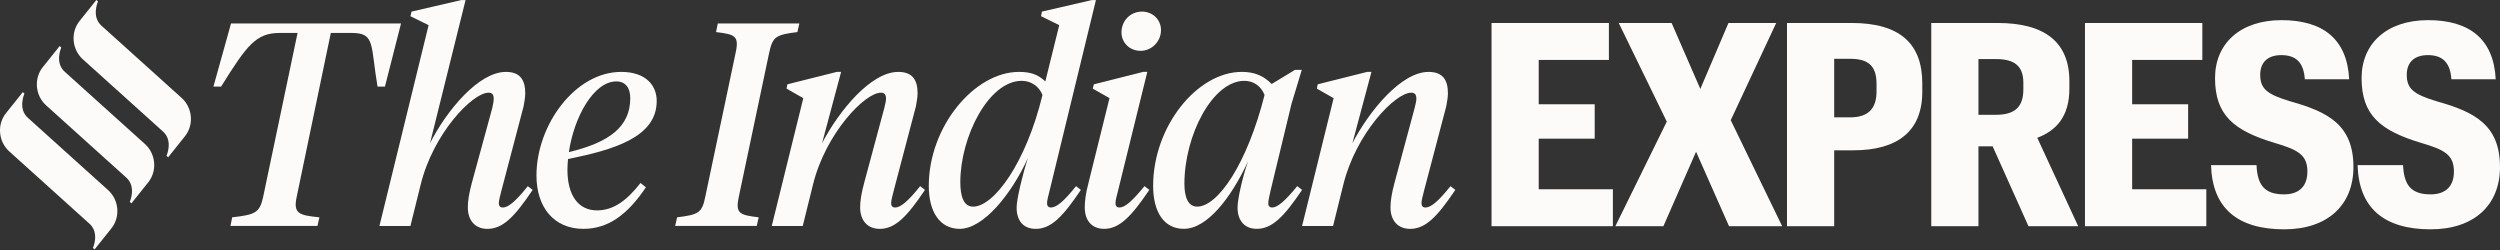 <?xml version="1.0" encoding="UTF-8"?> <svg xmlns="http://www.w3.org/2000/svg" width="150" height="15" viewBox="0 0 150 15" fill="none"><rect x="0" y="0" width="150" height="15" fill="#333333" stroke="none"/><g clip-path="url(#clip0_3058_171685)"><path fill-rule="evenodd" clip-rule="evenodd" d="M24.062 1.406H13.862L12.805 5.197H13.265C14.818 2.704 15.363 1.977 16.779 1.977H17.854L15.79 11.809C15.585 12.779 15.295 12.883 13.93 13.039L13.828 13.558H19.047L19.166 13.039C17.955 12.917 17.58 12.831 17.802 11.809L19.849 1.977H21.111C22.526 1.977 22.226 2.704 22.652 5.197H23.096L24.062 1.406Z" fill="#FDFBF9"></path><path fill-rule="evenodd" clip-rule="evenodd" d="M30.168 12.45C30.015 12.45 29.93 12.364 29.93 12.191C29.93 12.052 29.998 11.758 30.083 11.446L31.413 6.391C31.464 6.132 31.515 5.82 31.515 5.595C31.515 4.799 31.209 4.314 30.356 4.314C28.718 4.314 26.808 6.617 25.802 8.59L27.934 0.004H27.678L24.693 0.696L24.625 0.973L25.716 1.51L22.766 13.559H24.625L25.239 11.083C25.989 8.019 28.343 5.561 29.315 5.561C29.537 5.561 29.622 5.682 29.622 5.924C29.622 6.063 29.588 6.271 29.537 6.478L28.309 10.979C28.139 11.62 28.07 12.052 28.07 12.451C28.07 13.212 28.497 13.732 29.247 13.732C30.185 13.732 30.885 12.987 31.959 11.395L31.669 11.17C30.936 12.087 30.492 12.451 30.168 12.451V12.45Z" fill="#FDFBF9"></path><path fill-rule="evenodd" clip-rule="evenodd" d="M39.403 6.062C39.403 5.11 38.737 4.314 37.27 4.314C34.508 4.314 32.188 7.499 32.188 10.528C32.188 12.45 33.245 13.731 35.002 13.731C36.503 13.731 37.663 12.866 38.754 11.238L38.43 10.979C37.594 12.052 36.793 12.623 35.82 12.623C34.712 12.623 34.046 11.74 34.046 10.182C34.046 9.974 34.063 9.749 34.081 9.542C36.809 8.988 39.402 8.243 39.402 6.062H39.403ZM36.98 4.885C37.578 4.885 37.816 5.335 37.816 5.889C37.816 7.586 36.588 8.538 34.132 9.127C34.439 7.032 35.616 4.885 36.98 4.885L36.98 4.885Z" fill="#FDFBF9"></path><path fill-rule="evenodd" clip-rule="evenodd" d="M46.154 3.154C46.359 2.185 46.581 2.081 47.843 1.925L47.962 1.406H43.066L42.964 1.925C44.073 2.064 44.363 2.133 44.141 3.154L42.316 11.809C42.128 12.779 41.889 12.883 40.627 13.039L40.508 13.558H45.403L45.523 13.039C44.397 12.9 44.107 12.831 44.328 11.809L46.153 3.154H46.154Z" fill="#FDFBF9"></path><path fill-rule="evenodd" clip-rule="evenodd" d="M53.707 12.45C53.554 12.45 53.468 12.364 53.468 12.191C53.468 12.052 53.537 11.758 53.622 11.446L54.952 6.391C55.003 6.132 55.055 5.82 55.055 5.595C55.055 4.799 54.748 4.314 53.895 4.314C52.258 4.314 50.347 6.634 49.324 8.59L50.467 4.314H50.211L47.243 5.058L47.192 5.318L48.198 5.89L46.305 13.559H48.164L48.778 11.083C49.528 8.019 51.882 5.561 52.855 5.561C53.076 5.561 53.161 5.682 53.161 5.924C53.161 6.063 53.11 6.27 53.059 6.478L51.848 10.979C51.678 11.62 51.609 12.052 51.609 12.451C51.609 13.212 52.036 13.732 52.786 13.732C53.724 13.732 54.424 12.987 55.498 11.395L55.208 11.17C54.475 12.087 54.031 12.451 53.707 12.451V12.45Z" fill="#FDFBF9"></path><path fill-rule="evenodd" clip-rule="evenodd" d="M63.06 12.45C62.907 12.45 62.822 12.364 62.822 12.191C62.822 12.052 62.89 11.758 62.975 11.446L65.756 0.003H65.517L62.515 0.696L62.464 0.973L63.555 1.509L62.72 4.885C62.276 4.47 61.85 4.314 61.134 4.314C58.473 4.314 55.727 7.586 55.727 11.152C55.727 12.744 56.409 13.731 57.586 13.731C58.984 13.731 60.673 11.689 61.679 9.473C61.373 10.39 60.997 11.948 60.997 12.45C60.997 13.229 61.389 13.731 62.14 13.731C63.078 13.731 63.777 12.987 64.852 11.394L64.562 11.169C63.829 12.087 63.385 12.45 63.061 12.45L63.06 12.45ZM58.387 12.398C57.824 12.398 57.619 11.792 57.619 10.927C57.619 8.226 59.308 4.85 61.304 4.85C61.867 4.85 62.344 5.179 62.549 5.699C61.559 9.784 59.632 12.398 58.387 12.398Z" fill="#FDFBF9"></path><path fill-rule="evenodd" clip-rule="evenodd" d="M77.835 11.168C77.085 12.086 76.641 12.449 76.334 12.449C76.181 12.449 76.096 12.363 76.096 12.19C76.096 12.051 76.163 11.757 76.232 11.445L77.494 6.217L78.108 4.192H77.699L76.3 5.04C75.839 4.573 75.311 4.313 74.509 4.313C71.831 4.313 69.188 7.585 69.188 11.151C69.188 12.743 69.853 13.73 71.03 13.73C72.428 13.73 73.861 11.878 74.885 9.679C74.56 10.579 74.253 11.947 74.253 12.449C74.253 13.228 74.662 13.73 75.413 13.73C76.334 13.73 77.05 12.986 78.125 11.393L77.835 11.168V11.168ZM71.831 12.397C71.303 12.397 71.064 11.861 71.064 11.03C71.064 8.121 72.752 4.85 74.662 4.85C75.225 4.85 75.669 5.178 75.874 5.698C74.833 9.818 73.076 12.397 71.831 12.397V12.397Z" fill="#FDFBF9"></path><path fill-rule="evenodd" clip-rule="evenodd" d="M85.528 12.45C85.374 12.45 85.289 12.364 85.289 12.191C85.289 12.052 85.357 11.758 85.442 11.446L86.772 6.391C86.824 6.132 86.875 5.82 86.875 5.595C86.875 4.799 86.568 4.314 85.715 4.314C84.078 4.314 82.167 6.634 81.144 8.59L82.287 4.314H82.031L79.063 5.058L79.012 5.318L80.018 5.89L78.125 13.559H79.984L80.598 11.083C81.349 8.019 83.703 5.561 84.675 5.561C84.896 5.561 84.982 5.682 84.982 5.924C84.982 6.063 84.931 6.27 84.879 6.478L83.668 10.979C83.498 11.62 83.43 12.052 83.43 12.451C83.43 13.212 83.856 13.732 84.606 13.732C85.545 13.732 86.244 12.987 87.319 11.395L87.029 11.17C86.295 12.087 85.852 12.451 85.528 12.451V12.45Z" fill="#FDFBF9"></path><path fill-rule="evenodd" clip-rule="evenodd" d="M68.432 3.05C69.114 3.05 69.66 2.479 69.66 1.804C69.66 1.198 69.183 0.696 68.517 0.696C67.818 0.696 67.289 1.25 67.289 1.942C67.289 2.548 67.767 3.05 68.432 3.05V3.05Z" fill="#FDFBF9"></path><path fill-rule="evenodd" clip-rule="evenodd" d="M67.167 12.45C67.013 12.45 66.928 12.364 66.928 12.191C66.928 12.052 66.996 11.758 67.082 11.446L68.838 4.314H68.582L65.632 5.058L65.563 5.318L66.57 5.889L65.308 10.979C65.137 11.637 65.086 12.052 65.086 12.45C65.086 13.212 65.495 13.731 66.246 13.731C67.167 13.731 67.883 12.987 68.958 11.394L68.668 11.169C67.918 12.087 67.491 12.45 67.167 12.45Z" fill="#FDFBF9"></path><path fill-rule="evenodd" clip-rule="evenodd" d="M10.882 5.861L6.094 1.547C5.466 0.996 5.88 0.087 5.88 0.087L5.781 0L4.78 1.252C4.218 1.944 4.316 2.986 4.988 3.574L9.776 7.888C10.404 8.44 9.991 9.348 9.991 9.348L10.089 9.436L11.09 8.184C11.653 7.491 11.554 6.45 10.883 5.861H10.882Z" fill="#FDFBF9"></path><path fill-rule="evenodd" clip-rule="evenodd" d="M8.68 8.626L3.891 4.311C3.264 3.76 3.677 2.851 3.677 2.851L3.578 2.764L2.577 4.016C2.014 4.709 2.113 5.75 2.785 6.338L7.573 10.652C8.201 11.204 7.787 12.113 7.787 12.113L7.886 12.2L8.888 10.948C9.45 10.255 9.351 9.214 8.68 8.626Z" fill="#FDFBF9"></path><path fill-rule="evenodd" clip-rule="evenodd" d="M6.468 11.39L1.68 7.075C1.053 6.524 1.466 5.616 1.466 5.616L1.367 5.528L0.366 6.78C-0.197 7.473 -0.098 8.514 0.574 9.102L5.362 13.417C5.99 13.968 5.576 14.877 5.576 14.877L5.675 14.964L6.676 13.712C7.239 13.02 7.14 11.979 6.468 11.39H6.468Z" fill="#FDFBF9"></path><path fill-rule="evenodd" clip-rule="evenodd" d="M89.492 13.572H96.773V11.355H92.323V8.32H95.682V6.256H92.323V3.596H96.534V1.379H89.492V13.572ZM96.921 13.572H99.803L101.764 9.104L103.742 13.572H106.93L103.844 7.211L106.572 1.38H103.708L102.02 5.336L100.297 1.38H97.125L100.007 7.297L96.921 13.572V13.572ZM107.22 13.572H110.051V9.019H111.193C113.853 9.019 115.337 7.876 115.337 5.506V4.995C115.337 2.607 113.973 1.379 111.108 1.379H107.22V13.572ZM110.051 7.041V3.528H111.006C112.063 3.528 112.592 3.92 112.592 5.029V5.489C112.592 6.547 112.063 7.041 111.006 7.041H110.051V7.041ZM115.876 13.572H118.707V8.78H119.559L121.708 13.572H124.692L122.236 8.268C123.361 7.842 124.163 7.006 124.163 5.318V4.875C124.163 2.522 122.679 1.379 119.866 1.379H115.876V13.572H115.876ZM118.707 6.887V3.545H119.764C120.838 3.545 121.401 3.937 121.401 4.96V5.37C121.401 6.444 120.855 6.887 119.764 6.887H118.707ZM125.098 13.572H132.379V11.355H127.929V8.32H131.288V6.256H127.929V3.596H132.14V1.379H125.098V13.572ZM137.046 13.759C139.672 13.759 141.206 12.293 141.206 10.025C141.206 7.501 139.689 6.717 137.438 6.086C136.005 5.659 135.613 5.319 135.613 4.483C135.613 3.75 136.056 3.307 136.875 3.307C137.711 3.307 138.222 3.699 138.29 4.756H140.95C140.831 2.335 139.364 1.209 136.892 1.209C134.419 1.209 132.902 2.608 132.902 4.688C132.902 6.921 134.044 7.843 136.483 8.576C137.881 8.985 138.444 9.292 138.444 10.298C138.444 11.185 137.932 11.662 137.046 11.662C135.852 11.662 135.443 11.082 135.391 9.906H132.663C132.731 12.48 134.249 13.759 137.046 13.759L137.046 13.759ZM145.838 13.759C148.464 13.759 149.999 12.293 149.999 10.025C149.999 7.501 148.481 6.717 146.23 6.086C144.798 5.659 144.406 5.319 144.406 4.483C144.406 3.75 144.849 3.307 145.668 3.307C146.503 3.307 147.014 3.699 147.083 4.756H149.743C149.623 2.335 148.157 1.209 145.685 1.209C143.212 1.209 141.695 2.608 141.695 4.688C141.695 6.921 142.837 7.843 145.275 8.576C146.674 8.985 147.236 9.292 147.236 10.298C147.236 11.185 146.725 11.662 145.838 11.662C144.645 11.662 144.235 11.082 144.184 9.906H141.456C141.524 12.48 143.042 13.759 145.839 13.759L145.838 13.759Z" fill="#FDFBF9"></path></g><defs><clipPath id="clip0_3058_171685"><rect width="150" height="14.964" fill="white"></rect></clipPath></defs></svg> 